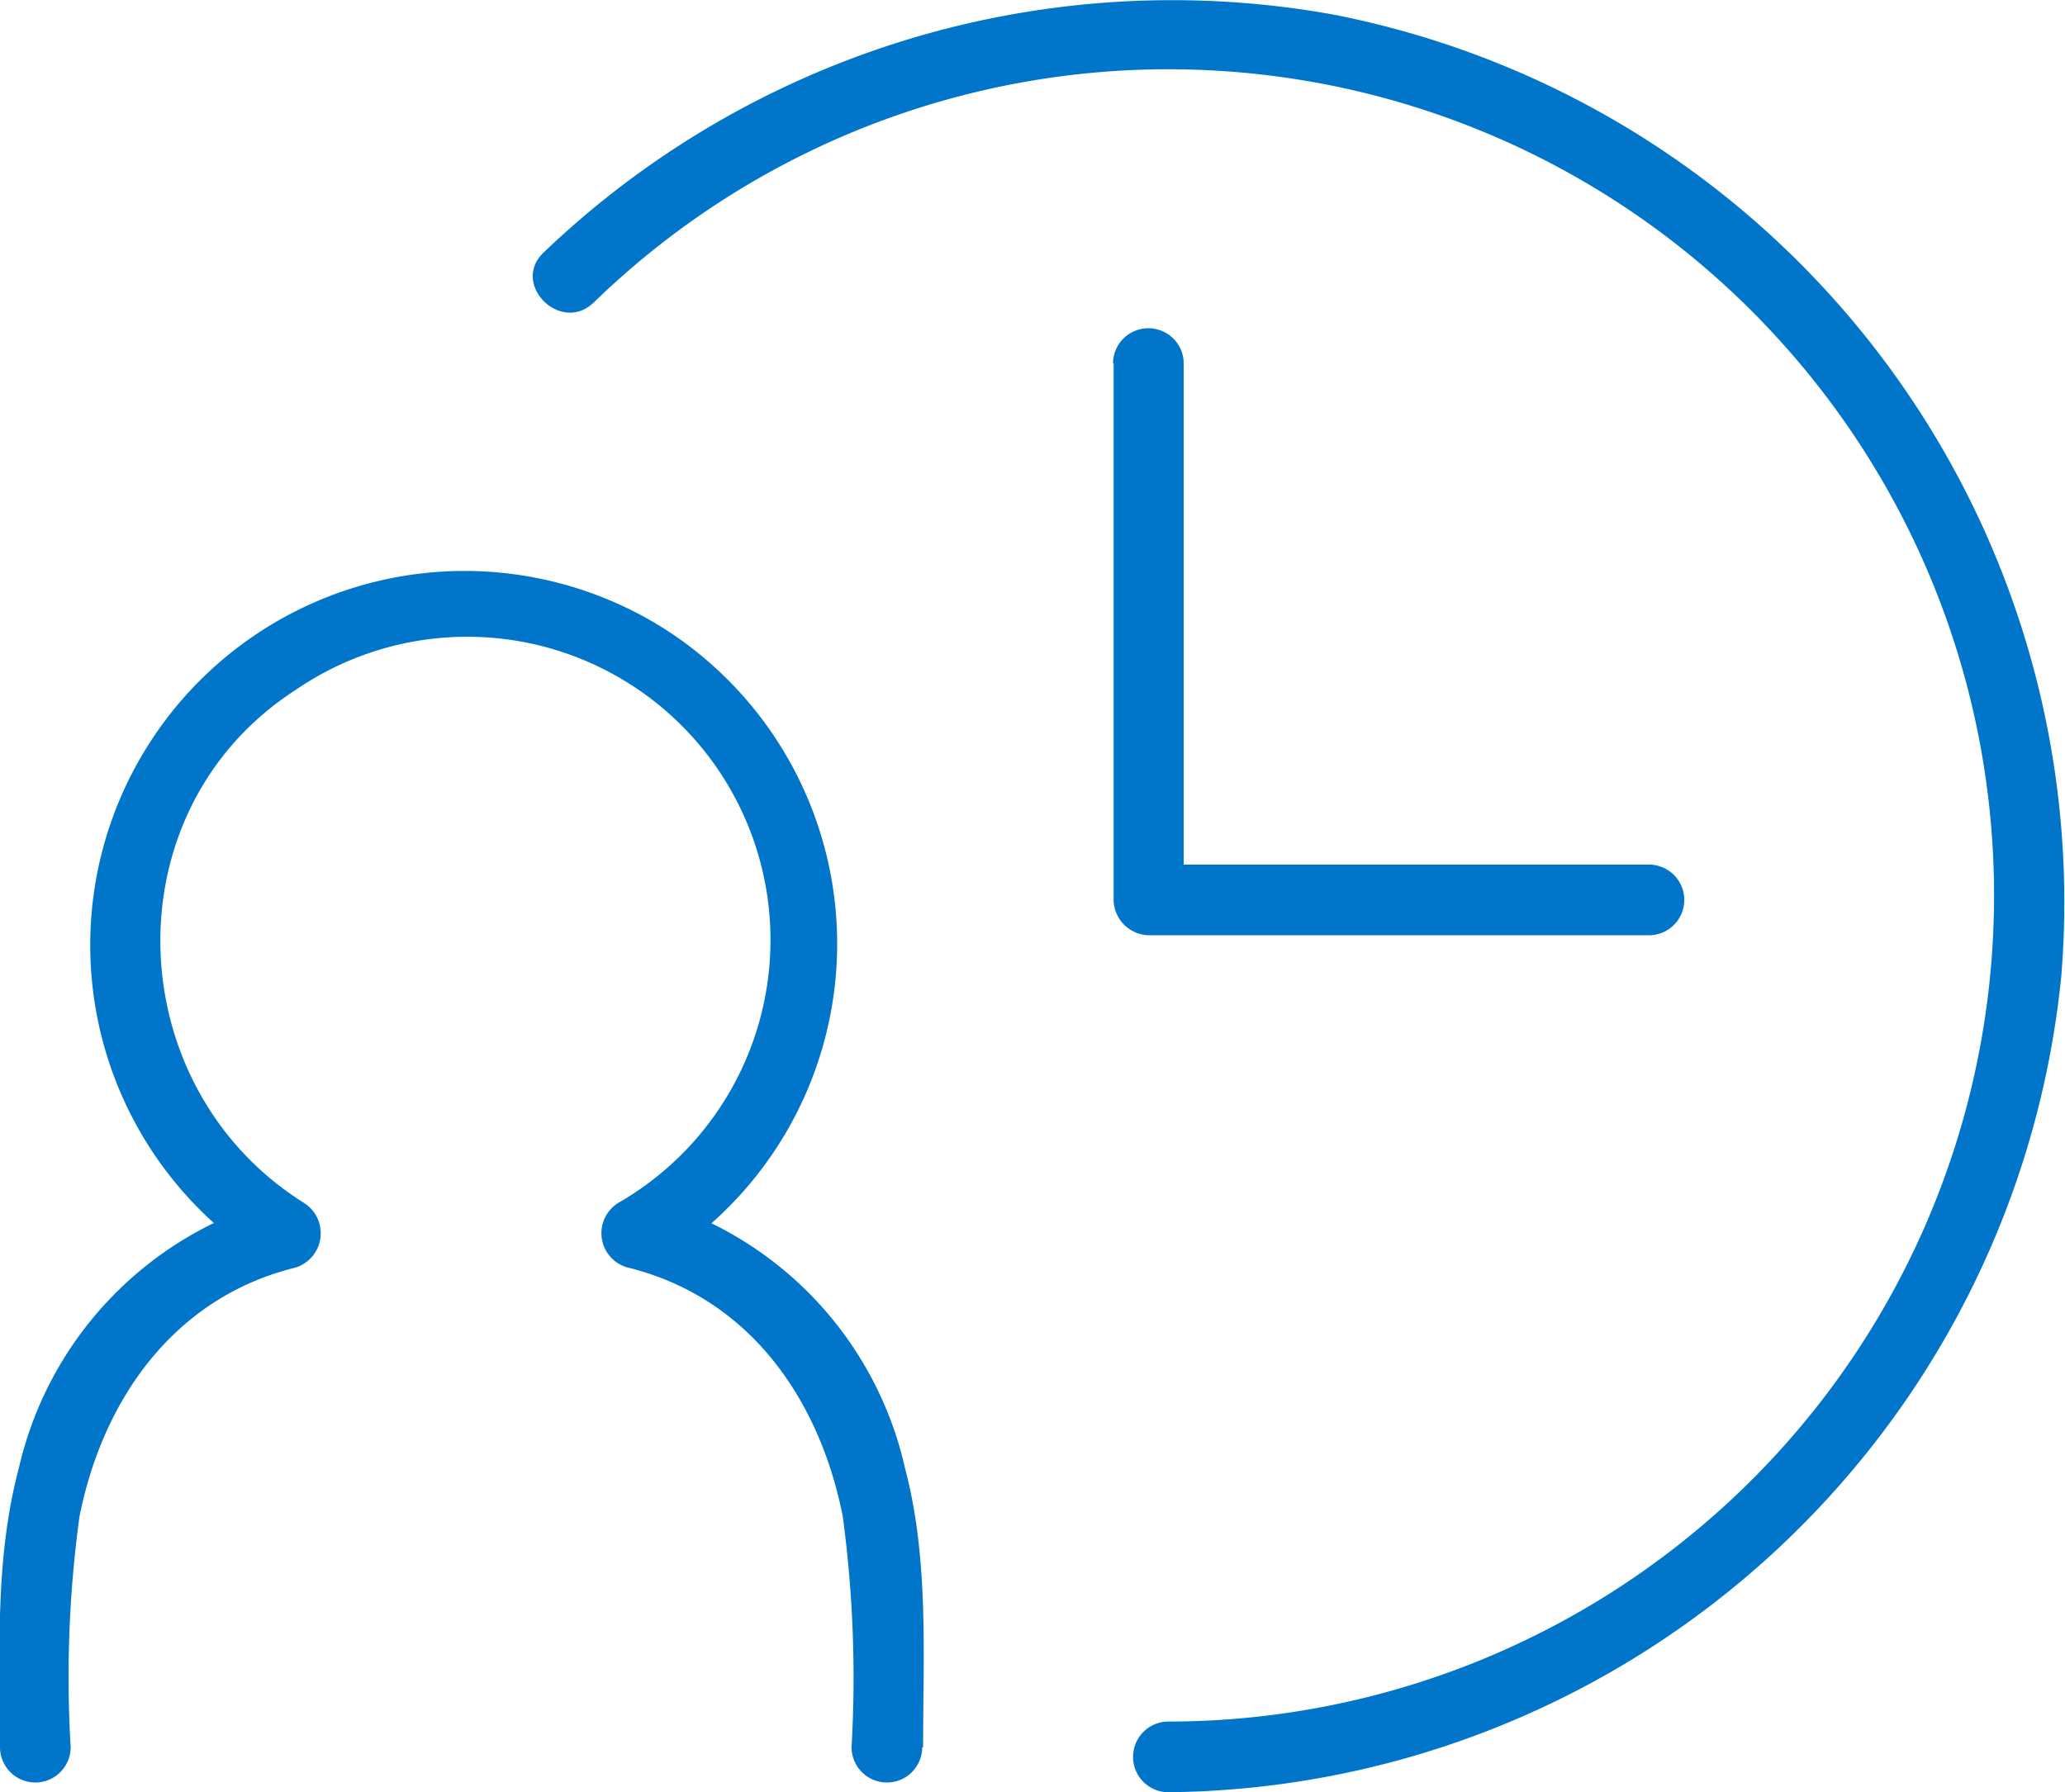 <svg xmlns="http://www.w3.org/2000/svg" viewBox="0 0 70.13 60.88"><defs><style>.cls-1{fill:#0075c9;}</style></defs><g id="Layer_2" data-name="Layer 2"><g id="Layer_1-2" data-name="Layer 1"><path class="cls-1" d="M31.35,59.35c0-3.17.2-6.41-.62-9.5A12.25,12.25,0,0,0,22,40.74l.29,2.19a12.69,12.69,0,0,0,.13-21.66A12.7,12.7,0,1,0,9.13,42.94l.28-2.2A12.31,12.31,0,0,0,.64,49.87C-.19,53,0,56.19,0,59.35a1.2,1.2,0,0,0,2.4,0,40.24,40.24,0,0,1,.3-7.84c.8-4,3.23-7.44,7.33-8.45a1.22,1.22,0,0,0,.29-2.2c-6.28-3.94-6.62-13.34-.27-17.43A10.3,10.3,0,1,1,21,40.86a1.21,1.21,0,0,0,.29,2.19c4.12,1,6.53,4.43,7.33,8.45a41.11,41.11,0,0,1,.3,7.85,1.2,1.2,0,0,0,2.4,0Z"/><path class="cls-1" d="M20.16,10.28a28,28,0,0,1,40.25,1.25A28.06,28.06,0,0,1,39.68,58.48a1.2,1.2,0,0,0,0,2.4A30.77,30.77,0,0,0,70,33.2,30.72,30.72,0,0,0,45.31.5,30.86,30.86,0,0,0,18.46,8.58c-1.12,1.07.58,2.77,1.7,1.7Z"/><path class="cls-1" d="M37.82,12.35V30.57a1.22,1.22,0,0,0,1.2,1.2H56a1.2,1.2,0,0,0,0-2.4H39l1.2,1.2V12.35a1.2,1.2,0,0,0-2.4,0Z"/></g></g></svg>